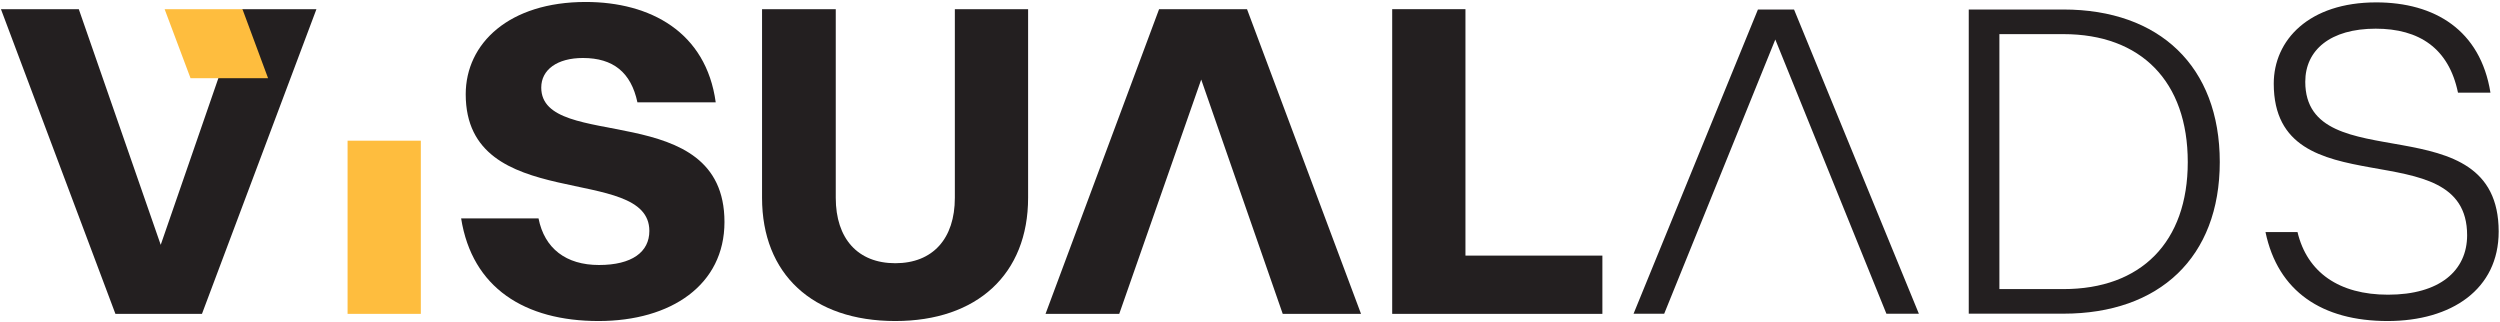 <svg width="660" height="85" viewBox="0 0 660 85" fill="none" xmlns="http://www.w3.org/2000/svg">
<path d="M191.26 58.61C191.26 75.17 177.24 84.75 158.01 84.75C138.55 84.75 124.64 76 121.74 57.66H142.17C143.74 65.59 149.42 69.96 158.13 69.96C166.84 69.96 171.43 66.53 171.43 60.97C171.43 42.99 122.95 56.71 122.95 24.89C122.95 11.41 134.44 0.52 154.62 0.52C171.67 0.52 186.42 8.45 188.95 27.02H168.28C166.59 19.09 161.87 15.31 153.89 15.31C147.12 15.31 142.89 18.39 142.89 23.12C142.9 40.27 191.26 25.72 191.26 58.61Z" fill="#231F20"/>
<path d="M236.36 84.75C214.48 84.75 201.18 72.33 201.18 52.22V2.42H220.64V52.22C220.64 62.98 226.44 69.49 236.36 69.49C246.28 69.49 252.08 62.98 252.08 52.22V2.42H271.42V52.22C271.42 72.33 258 84.75 236.36 84.75Z" fill="#231F20"/>
<path d="M276.02 82.86H295.48L317.12 21L338.64 82.86H359.31L329.21 2.42H306L276.02 82.86Z" fill="#231F20"/>
<path d="M367.54 2.42H386.88V67.48H423.03V82.86H367.54V2.42Z" fill="#231F20"/>
<path d="M42.43 64.64L63.95 2.42H83.54L53.32 82.86H30.47L0.25 2.42H20.8L42.43 64.64Z" fill="#231F20"/>
<path d="M91.76 37.14H111.1V82.86H91.76V37.14Z" fill="#FEBD3E"/>
<path d="M70.77 20.64L64.01 2.42H43.46L50.3 20.64H70.77Z" fill="#FEBD3E"/>
<path d="M506.58 82.82H498.01L468.68 10.43L439.35 82.82H431.26L464.09 2.52H473.63L506.58 82.82Z" fill="#231F20"/>
<path d="M519.75 2.51H544.74C570.08 2.51 586.02 17.51 586.02 42.78C586.02 67.93 570.09 82.81 544.74 82.81H519.75V2.51ZM577.57 42.79C577.57 21.53 565.26 9.01 544.74 9.01H527.84V76.32H544.74C565.25 76.32 577.57 63.92 577.57 42.79Z" fill="#231F20"/>
<path d="M659.65 61.14C659.65 76.36 647.22 84.75 630.32 84.75C613.06 84.75 601.35 76.96 598.09 61.26H606.54C609.08 71.92 617.52 77.8 630.44 77.8C644.08 77.8 651.32 71.45 651.32 62.1C651.32 34.06 600.27 55.75 600.27 22.08C600.27 10.58 609.56 0.63 627.31 0.63C642.76 0.63 654.83 7.94 657.48 24.47H648.91C646.49 12.73 638.65 7.57 627.18 7.57C615.23 7.57 608.59 13.2 608.59 21.59C608.6 47.84 659.65 26.75 659.65 61.14Z" fill="#231F20"/>
</svg>
